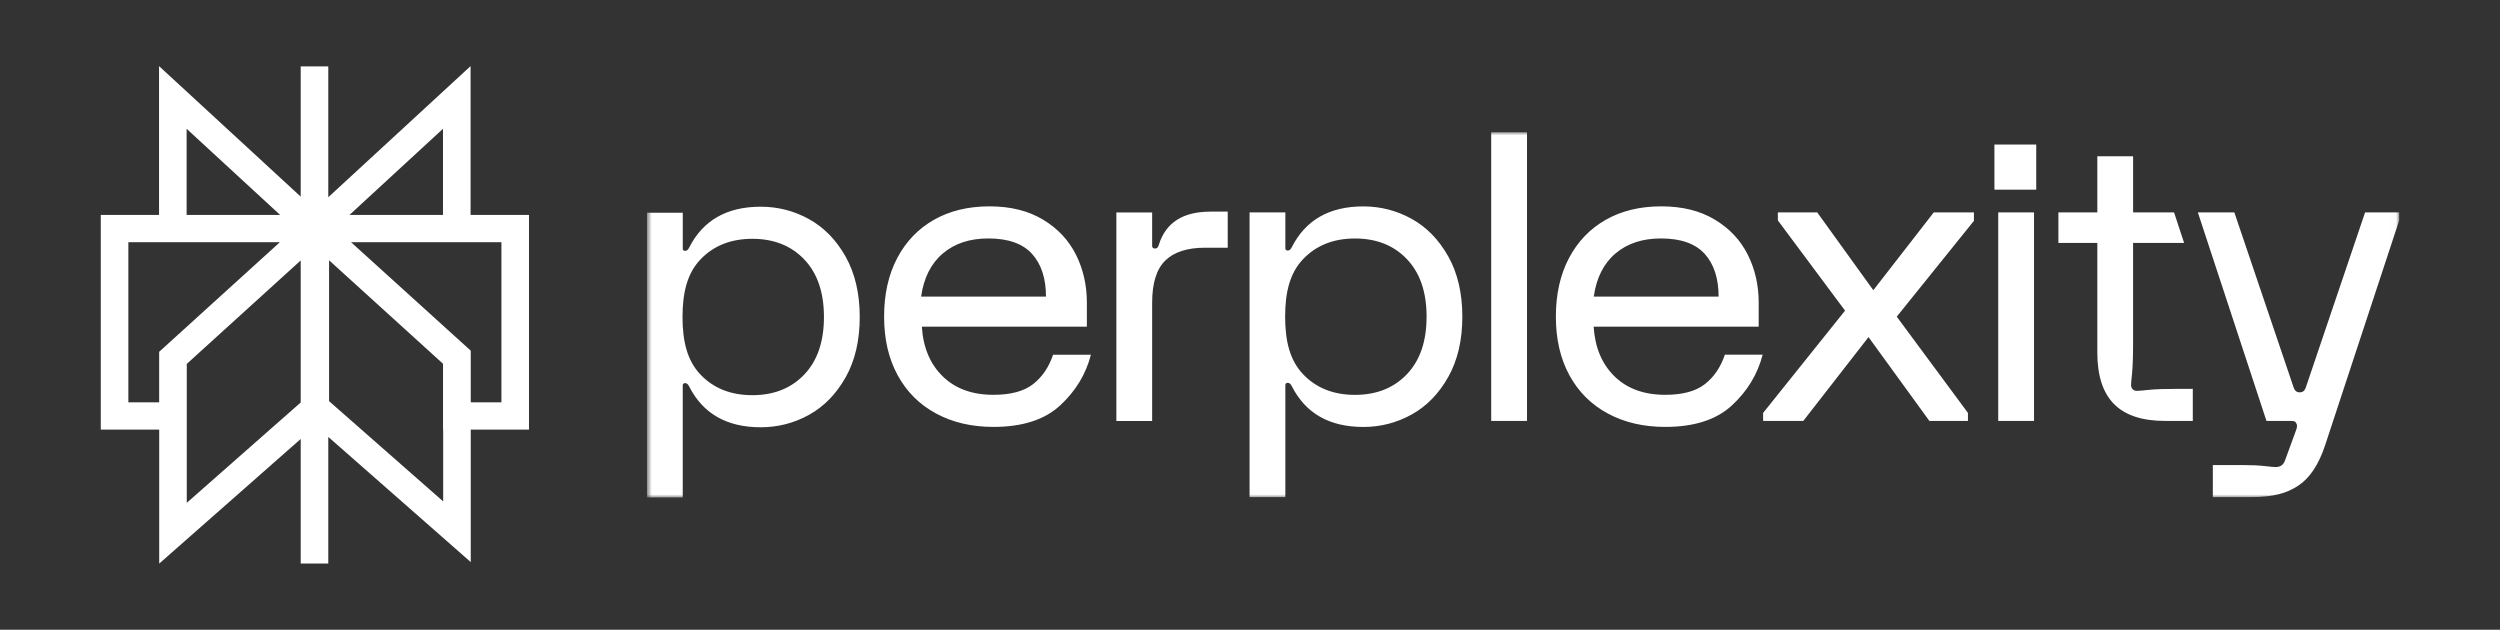 <svg width="397" height="100" viewBox="0 0 397 100" fill="none" xmlns="http://www.w3.org/2000/svg">
<rect x="0" y="0" width="397" height="100" fill="#333333" stroke="none"/>
<path fill-rule="evenodd" clip-rule="evenodd" d="M25.256 10.499L47.752 31.226V31.221V10.547H52.131V31.319L74.727 10.499V34.13H84.004V68.216H74.755V89.258L52.131 69.381V89.487H47.752V69.709L25.282 89.499V68.216H16.004V34.13H25.256V10.499ZM44.45 38.456H20.383V63.891H25.276V55.867L44.45 38.456ZM29.66 57.787V79.847L47.752 63.913V41.355L29.66 57.787ZM52.257 63.703V41.334L70.353 57.767V68.216H70.376V79.622L52.257 63.703ZM74.755 63.891H79.625V38.456H55.737L74.755 55.687V63.891ZM70.348 34.13V20.449L55.498 34.13H70.348ZM44.484 34.13H29.635V20.449L44.484 34.13Z" fill="white"/>
<mask id="mask0_7323_17711" style="mask-type:luminance" maskUnits="userSpaceOnUse" x="102" y="20" width="279" height="59">
<path d="M380.991 20.995H102.741V78.995H380.991V20.995Z" fill="white"/>
</mask>
<g mask="url(#mask0_7323_17711)">
<path d="M192.181 33.607H194.962V39.336H191.363C188.542 39.336 186.439 40.015 185.044 41.376C183.658 42.733 182.961 44.964 182.961 48.066V66.853H177.279V33.738H182.961V39.022C182.961 39.32 183.111 39.467 183.403 39.467C183.569 39.467 183.695 39.426 183.784 39.341C183.873 39.255 183.95 39.087 184.039 38.83C185.134 35.352 187.853 33.611 192.185 33.611H192.181V33.607ZM229.977 40.706C231.469 43.358 232.219 46.554 232.219 50.289C232.219 54.024 231.473 57.22 229.977 59.873C228.482 62.525 226.545 64.511 224.166 65.827C221.787 67.143 219.229 67.801 216.494 67.801C211.104 67.801 207.314 65.635 205.126 61.303C204.96 60.964 204.745 60.792 204.494 60.792C204.242 60.792 204.113 60.919 204.113 61.176V78.946H198.431V33.733H204.113V39.402C204.113 39.655 204.238 39.786 204.494 39.786C204.749 39.786 204.956 39.618 205.126 39.275C207.314 34.943 211.104 32.777 216.494 32.777C219.229 32.777 221.787 33.435 224.166 34.751C226.545 36.067 228.478 38.053 229.977 40.706ZM226.541 50.289C226.541 46.382 225.499 43.337 223.416 41.151C221.333 38.965 218.589 37.873 215.173 37.873C211.756 37.873 209.012 38.969 206.929 41.151C204.842 43.337 204.08 46.386 204.08 50.289C204.08 54.192 204.846 57.241 206.929 59.427C209.012 61.618 211.76 62.705 215.173 62.705C218.585 62.705 221.333 61.61 223.416 59.427C225.499 57.245 226.541 54.192 226.541 50.289ZM134.284 40.755C135.775 43.407 136.525 46.603 136.525 50.338C136.525 54.074 135.779 57.269 134.284 59.922C132.788 62.574 130.851 64.56 128.472 65.876C126.093 67.192 123.536 67.85 120.8 67.85C115.41 67.85 111.621 65.684 109.432 61.352C109.266 61.013 109.051 60.841 108.8 60.841C108.549 60.841 108.419 60.968 108.419 61.225V78.995H102.741V33.783H108.423V39.451C108.423 39.704 108.549 39.835 108.804 39.835C109.059 39.835 109.266 39.668 109.436 39.324C111.625 34.992 115.414 32.826 120.804 32.826C123.54 32.826 126.097 33.484 128.476 34.8C130.855 36.116 132.788 38.102 134.288 40.755H134.284ZM130.843 50.338C130.843 46.431 129.801 43.387 127.718 41.2C125.635 39.018 122.887 37.922 119.475 37.922C116.063 37.922 113.315 39.018 111.232 41.2C109.149 43.391 108.383 46.435 108.383 50.338C108.383 54.241 109.149 57.29 111.232 59.476C113.315 61.667 116.058 62.754 119.475 62.754C122.891 62.754 125.635 61.659 127.718 59.476C129.801 57.294 130.843 54.241 130.843 50.338ZM167.237 56.334H173.235C172.436 59.435 170.803 62.12 168.343 64.389C165.879 66.661 162.353 67.793 157.761 67.793C154.308 67.793 151.269 67.082 148.639 65.66C146.008 64.237 143.978 62.214 142.543 59.578C141.109 56.947 140.395 53.849 140.395 50.281C140.395 46.713 141.092 43.615 142.478 40.983C143.864 38.352 145.814 36.324 148.318 34.902C150.823 33.48 153.757 32.769 157.125 32.769C160.493 32.769 163.285 33.472 165.62 34.87C167.958 36.271 169.701 38.131 170.86 40.44C172.019 42.757 172.594 45.291 172.594 48.05V51.871H146.389C146.596 55.181 147.706 57.817 149.704 59.766C151.702 61.72 154.389 62.697 157.757 62.697C160.493 62.697 162.592 62.137 164.043 61.009C165.494 59.881 166.556 58.324 167.233 56.325L167.237 56.334ZM146.272 47.101H166.102C166.102 44.216 165.364 41.952 163.889 40.317C162.414 38.687 160.1 37.865 156.943 37.865C153.996 37.865 151.585 38.662 149.713 40.256C147.84 41.846 146.693 44.13 146.272 47.101ZM236.802 66.845H242.488V20.995H236.802V66.849V66.845ZM316.714 30.117H323.354V22.948H316.714V30.117ZM341.229 61.912C340.196 62.018 339.571 62.071 339.366 62.071C339.074 62.071 338.834 61.986 338.669 61.814C338.501 61.646 338.414 61.413 338.414 61.111C338.414 60.903 338.469 60.273 338.576 59.231C338.676 58.193 338.734 56.587 338.734 54.425V38.58H346.839L345.241 33.729H338.736V24.812H333.056V33.725H326.874V38.576H333.056V56.011C333.056 59.664 333.944 62.382 335.709 64.164C337.476 65.946 340.171 66.841 343.796 66.841H348.216V61.749H346.004C343.856 61.749 342.266 61.802 341.234 61.908L341.229 61.912ZM375.576 33.729L366.166 61.516C366.041 61.859 365.841 62.304 365.199 62.304C364.554 62.304 364.351 61.859 364.224 61.516L354.814 33.729H349.019L359.916 66.845H363.771C364.021 66.845 364.214 66.869 364.344 66.91C364.469 66.951 364.574 67.057 364.659 67.229C364.824 67.482 364.804 67.866 364.594 68.373L362.826 73.212C362.571 73.85 362.089 74.168 361.376 74.168C361.121 74.168 360.534 74.115 359.609 74.009C358.681 73.903 357.486 73.85 356.011 73.85H351.399V78.942H357.461C360.999 78.942 363.126 78.337 364.959 77.127C366.791 75.918 368.209 73.784 369.221 70.727L380.991 35V33.729H375.584H375.576ZM297.481 46.084L288.576 33.729H282.324V35L292.994 49.329L279.984 65.57V66.841H286.364L296.721 53.53L306.384 66.841H312.511V65.57L301.204 50.285L313.461 35.066V33.729H307.081L297.484 46.084H297.481ZM317.319 66.845H323.004V33.733H317.319V66.849V66.845ZM279.906 56.334C279.104 59.435 277.476 62.12 275.016 64.389C272.551 66.661 269.026 67.793 264.434 67.793C260.981 67.793 257.941 67.082 255.311 65.66C252.676 64.237 250.651 62.214 249.216 59.578C247.785 56.947 247.072 53.849 247.072 50.281C247.072 46.713 247.769 43.615 249.155 40.983C250.546 38.352 252.491 36.324 254.996 34.902C257.499 33.48 260.434 32.769 263.806 32.769C267.179 32.769 269.966 33.472 272.304 34.87C274.639 36.271 276.386 38.131 277.544 40.44C278.704 42.757 279.279 45.291 279.279 48.05V51.871H253.071C253.281 55.181 254.386 57.817 256.386 59.766C258.384 61.72 261.071 62.697 264.439 62.697C267.174 62.697 269.274 62.137 270.724 61.009C272.174 59.881 273.236 58.324 273.909 56.325H279.911L279.906 56.334ZM253.086 47.101H272.916C272.916 44.216 272.179 41.952 270.709 40.317C269.231 38.687 266.919 37.865 263.761 37.865C260.814 37.865 258.404 38.662 256.531 40.256C254.659 41.846 253.509 44.13 253.091 47.101H253.086Z" fill="white"/>
</g>
</svg>
